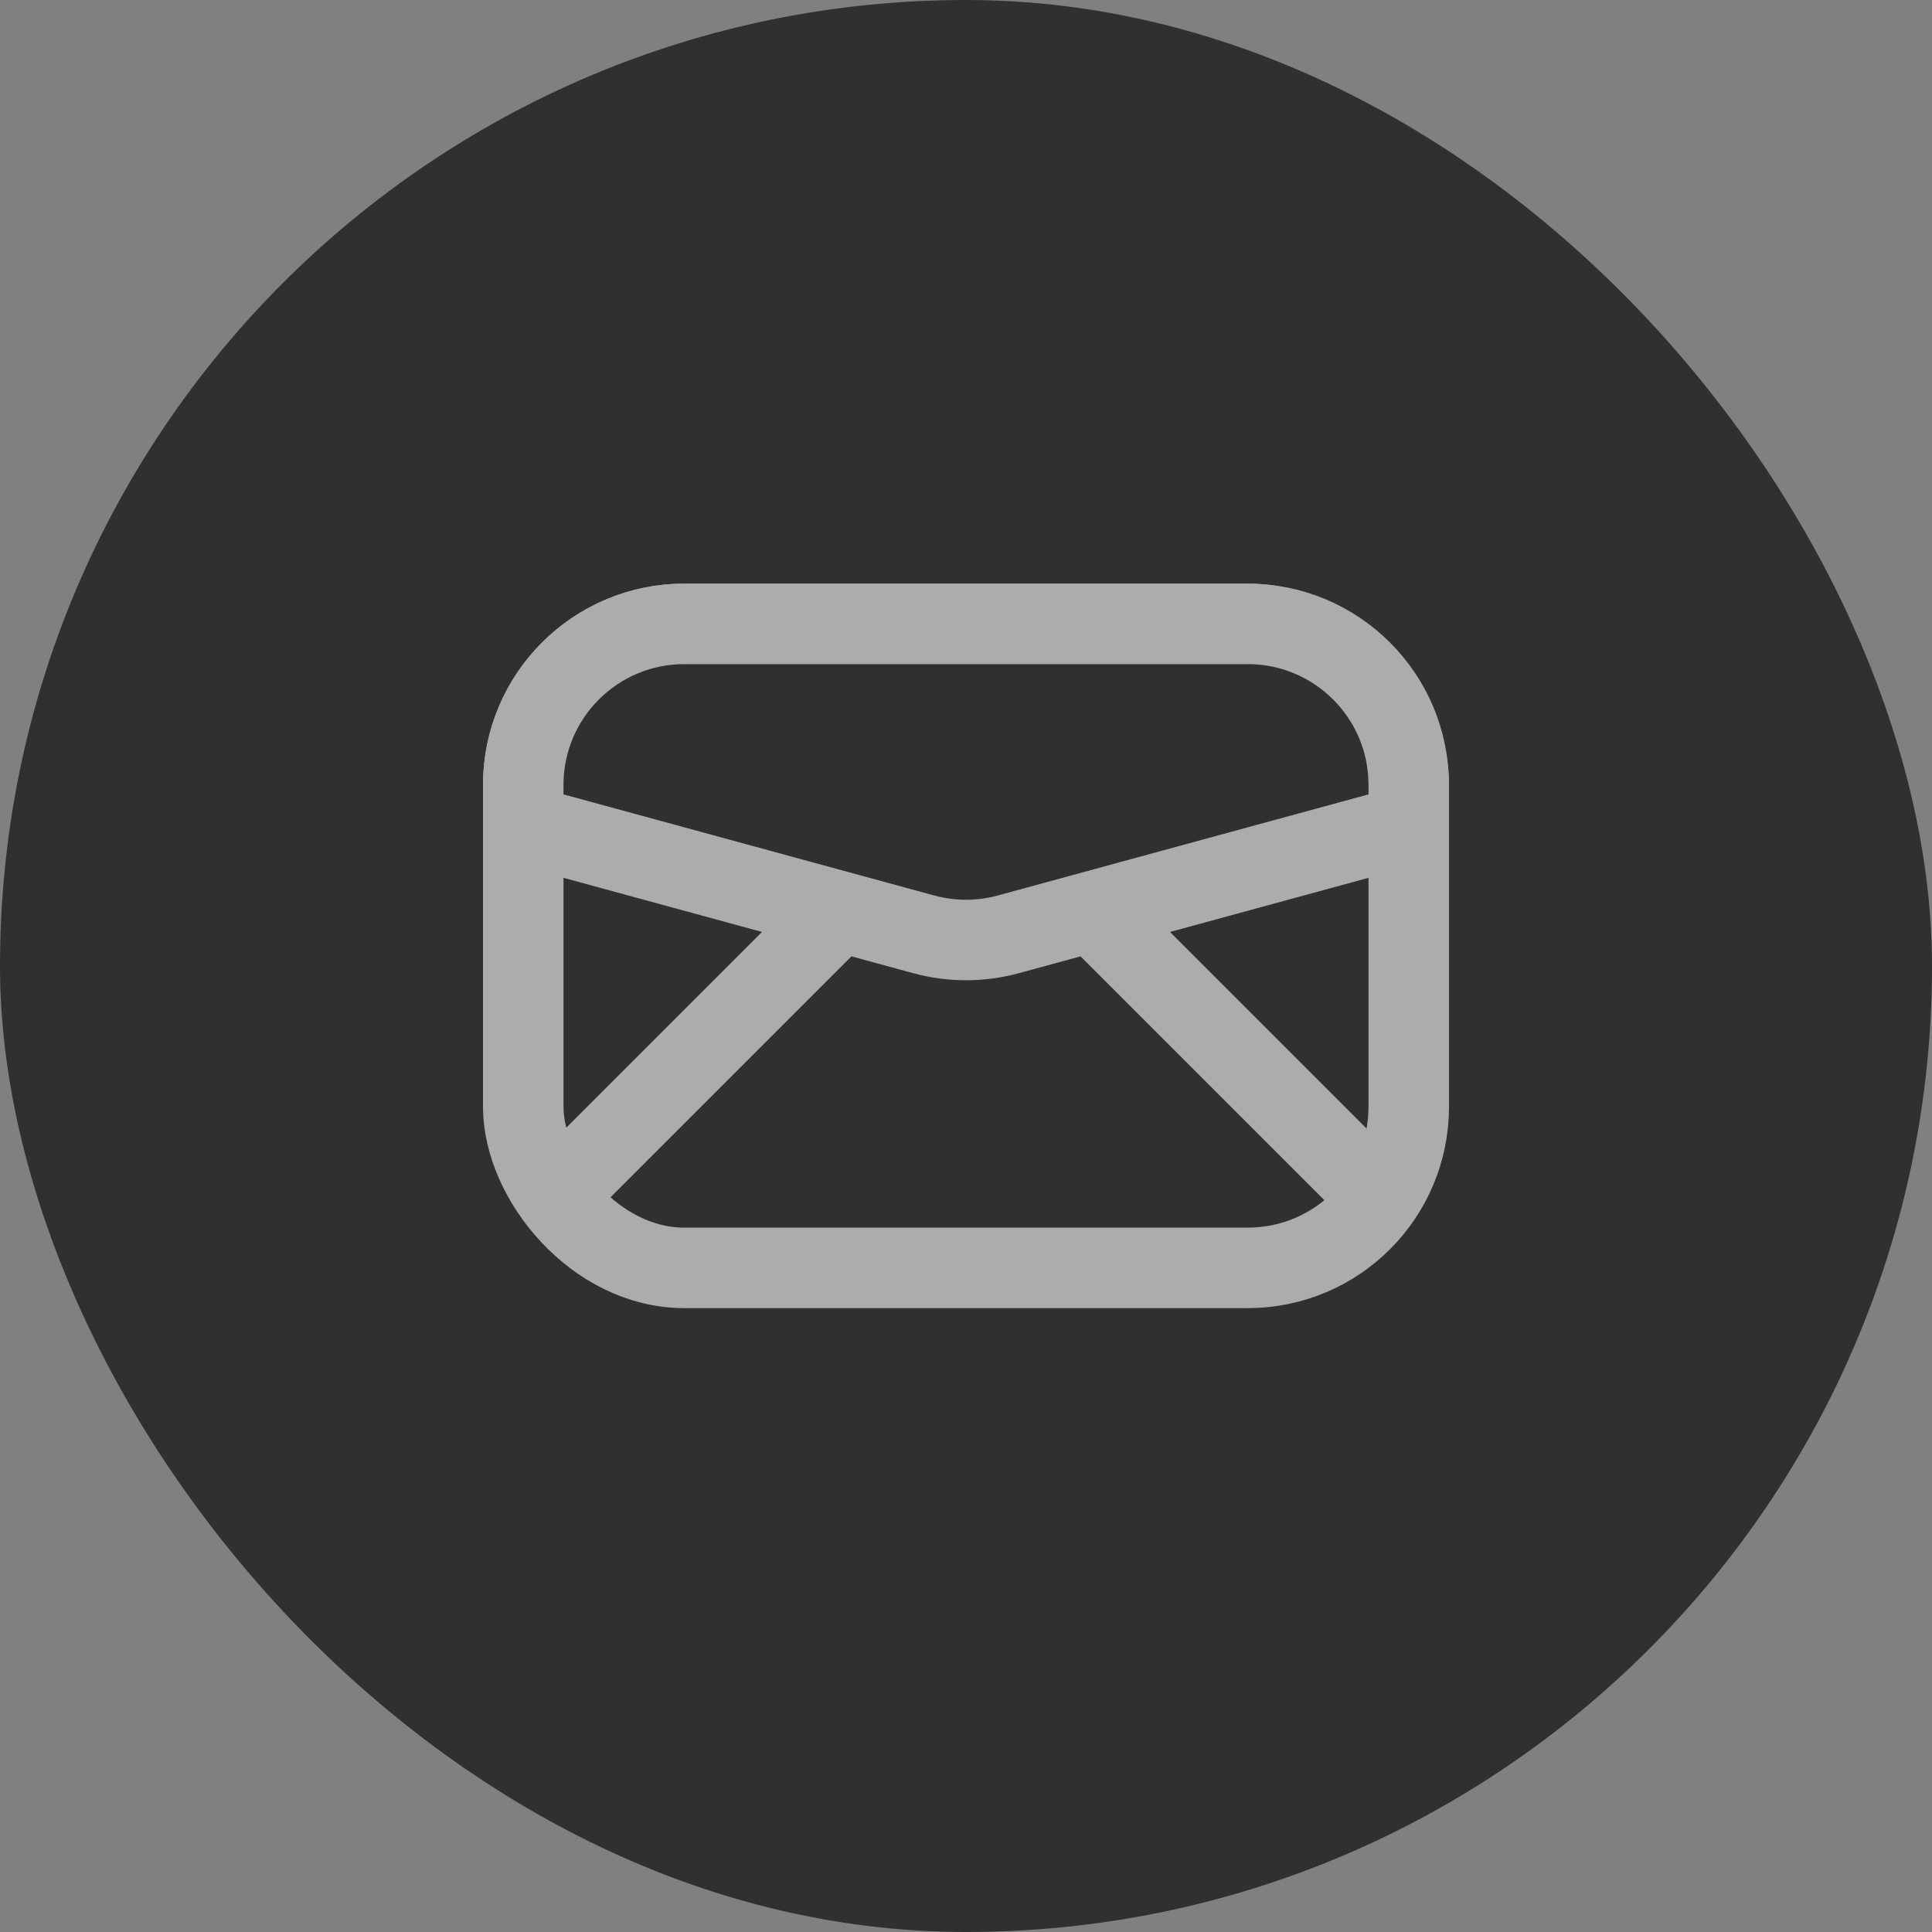 <svg width="48" height="48" viewBox="0 0 48 48" fill="none" xmlns="http://www.w3.org/2000/svg">
<rect x="0" y="0" width="48" height="48" fill="#808080" stroke="none"/>
<rect width="48" height="48" rx="24" fill="#303030"/>
<g opacity="0.6">
<rect x="13" y="15.5" width="22" height="16" rx="4" stroke="white" stroke-width="2"/>
<path d="M34 29.5L26.828 22.328C25.266 20.766 22.734 20.766 21.172 22.328L14 29.5" stroke="white" stroke-width="2"/>
<path d="M13 19.5C13 17.291 14.791 15.5 17 15.5H31C33.209 15.5 35 17.291 35 19.5V20.5L25.052 23.213C24.363 23.401 23.637 23.401 22.948 23.213L13 20.5V19.5Z" fill="#303030" stroke="white" stroke-width="2" stroke-linejoin="round"/>
</g>
</svg>

